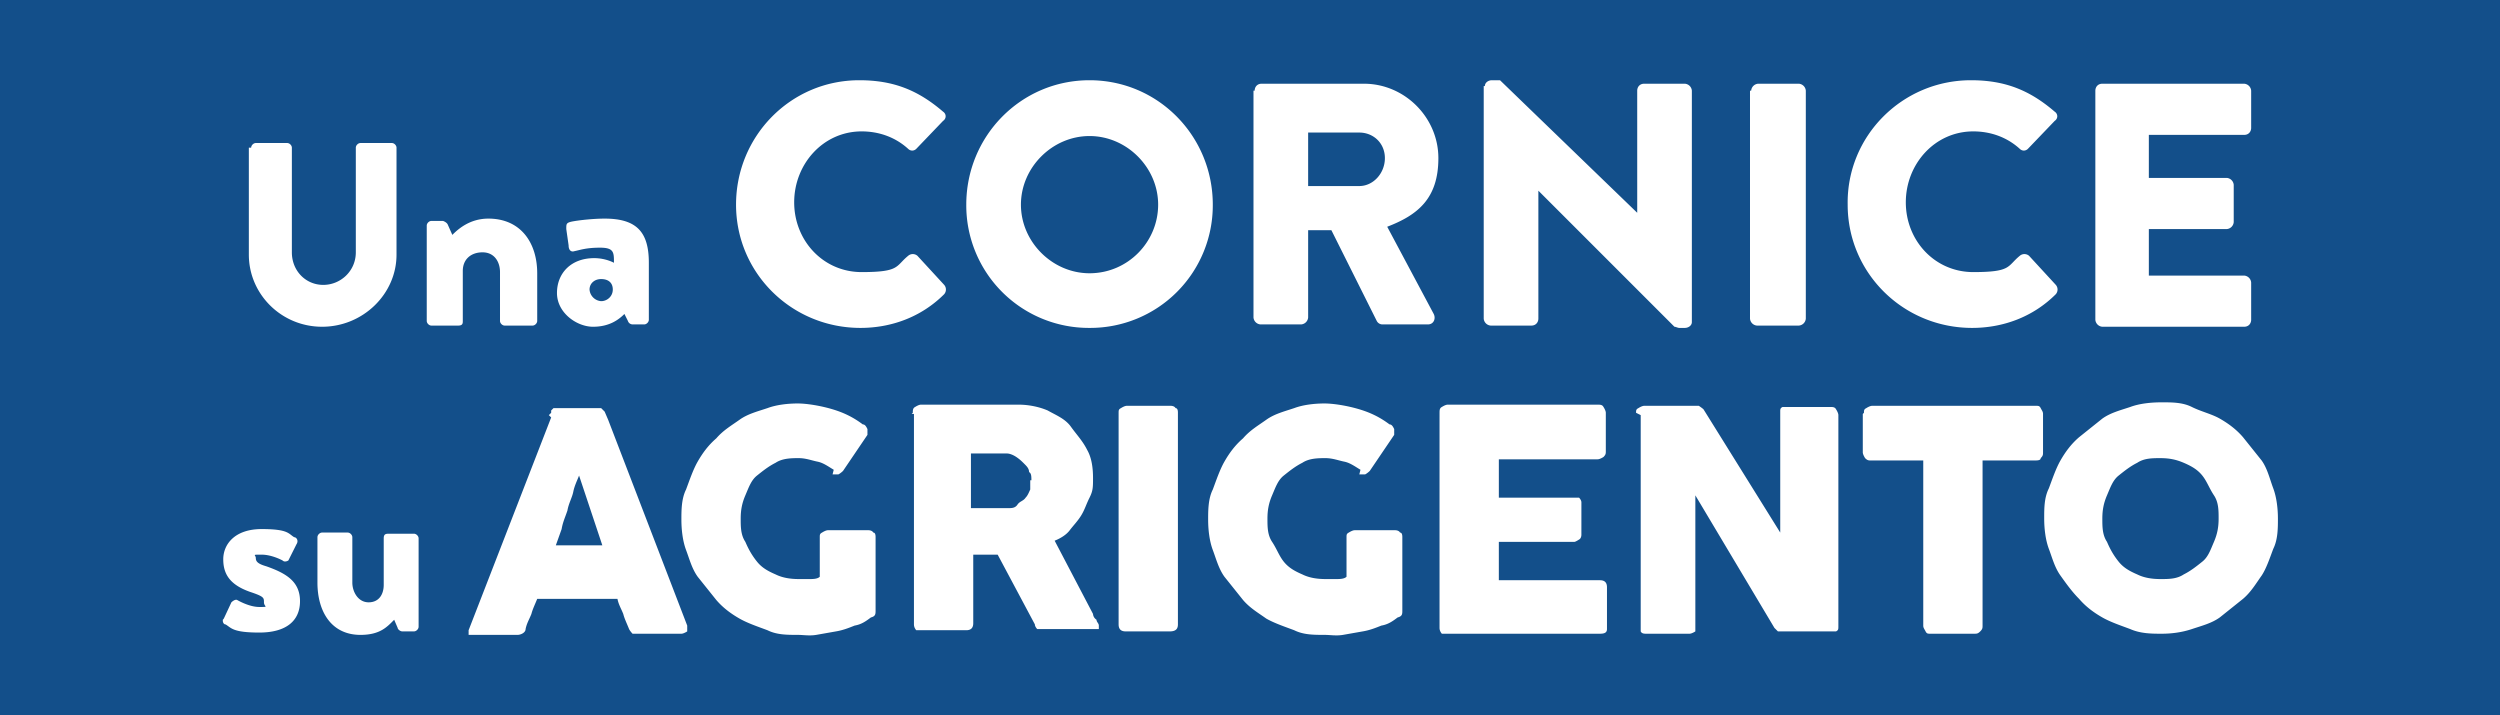 <svg xmlns="http://www.w3.org/2000/svg" viewBox="0 0 215 61.5"><path d="M0-.9h215v63.2H0z" fill="#134f8a"/><path d="M21.6 12.7c0-.2.2-.4.4-.4h2.7c.2 0 .4.2.4.4v9c0 1.6 1.2 2.8 2.7 2.8s2.8-1.2 2.8-2.8v-9c0-.2.2-.4.4-.4h2.7c.2 0 .4.2.4.4v9.2c0 3.4-2.9 6.2-6.4 6.2s-6.3-2.8-6.3-6.2v-9.2h.2zm15.1 6.7c0-.2.2-.4.4-.4h1s.3.1.4.3l.4.9c.5-.5 1.5-1.4 3.1-1.4 2.8 0 4.2 2.1 4.2 4.7v4.1c0 .2-.2.4-.4.4h-2.4c-.2 0-.4-.2-.4-.4v-4.2c0-.9-.5-1.7-1.5-1.7s-1.7.6-1.7 1.6v4.3c0 .2 0 .4-.4.4h-2.3c-.2 0-.4-.2-.4-.4v-8.2zm14.4 2.8c1 0 1.7.4 1.7.4 0-.9 0-1.3-1.2-1.3s-1.7.2-2.2.3c-.3.1-.5-.1-.5-.5l-.2-1.4c0-.4 0-.5.3-.6s1.8-.3 3-.3c2.8 0 3.8 1.2 3.8 3.8v4.9c0 .2-.2.4-.4.4h-1s-.3 0-.4-.3l-.3-.6c-.5.5-1.3 1.1-2.7 1.1s-3.1-1.2-3.1-2.9 1.2-3 3.2-3zm.6 3.7c.5 0 1-.4 1-1s-.4-.9-1-.9-1 .4-1 .9a1.08 1.08 0 0 0 1 1zm22.2-19c3 0 5.1.9 7.2 2.7.3.2.3.6 0 .8l-2.3 2.4c-.2.2-.5.2-.7 0-1.1-1-2.5-1.5-4-1.5-3.3 0-5.8 2.8-5.8 6.1s2.5 6 5.8 6 2.9-.5 4-1.4a.61.61 0 0 1 .8 0l2.3 2.5a.61.61 0 0 1 0 .8c-2 2-4.6 2.9-7.2 2.9-5.9 0-10.7-4.7-10.7-10.6S68 6.9 73.9 6.9zm19.8 0c5.9 0 10.6 4.8 10.6 10.7a10.54 10.54 0 0 1-10.6 10.6 10.54 10.54 0 0 1-10.6-10.6c0-5.9 4.7-10.7 10.6-10.7zm0 16.6c3.3 0 5.9-2.7 5.9-5.9s-2.7-5.9-5.9-5.9-5.9 2.7-5.9 5.9 2.7 5.9 5.9 5.9zm14.2-15.7c0-.3.2-.6.6-.6h8.8c3.5 0 6.4 2.9 6.4 6.4s-1.8 4.9-4.4 5.9l4 7.5c.2.4 0 .9-.5.9h-3.9a.55.55 0 0 1-.5-.3l-3.9-7.8h-2v7.5a.65.65 0 0 1-.6.6h-3.5a.65.65 0 0 1-.6-.6V7.8h0zm9 8.2c1.2 0 2.2-1.1 2.2-2.4s-1-2.2-2.2-2.2h-4.4V16h4.4zm10.8-8.6c0-.3.3-.5.6-.5h.7l11.8 11.4h0V7.8c0-.3.2-.6.6-.6h3.5a.65.65 0 0 1 .6.6v19.9c0 .3-.3.5-.6.5h-.5c-.1 0-.3-.1-.4-.1l-11.7-11.7h0v11c0 .3-.2.6-.6.6h-3.5a.65.65 0 0 1-.6-.6v-20h0zm22.9.4a.65.65 0 0 1 .6-.6h3.5a.65.65 0 0 1 .6.6v19.6a.65.65 0 0 1-.6.6h-3.6a.65.65 0 0 1-.6-.6V7.8h.1zm18.9-.9c3 0 5.1.9 7.2 2.7.3.2.3.6 0 .8l-2.3 2.4c-.2.2-.5.2-.7 0-1.1-1-2.5-1.5-4-1.5-3.3 0-5.8 2.8-5.8 6.1s2.5 6 5.8 6 2.9-.5 4-1.4a.61.61 0 0 1 .8 0l2.3 2.5a.61.61 0 0 1 0 .8c-2 2-4.6 2.9-7.2 2.9-5.9 0-10.7-4.7-10.7-10.6-.1-5.9 4.7-10.7 10.6-10.7h0zm10.7.9c0-.3.2-.6.6-.6H193a.65.65 0 0 1 .6.6V11c0 .3-.2.6-.6.6h-8.2v3.7h6.7a.65.65 0 0 1 .6.6v3.2a.65.65 0 0 1-.6.6h-6.7v4h8.2a.65.65 0 0 1 .6.6v3.2c0 .3-.2.6-.6.6h-12.2a.65.65 0 0 1-.6-.6V7.8zm-161 45.5l.7-1.5s.3-.3.5-.2c0 0 1 .6 1.9.6s.4 0 .4-.4 0-.5-1.2-.9c-1.7-.6-2.3-1.5-2.3-2.8s1-2.6 3.3-2.6 2.3.4 2.8.7c.2 0 .4.3.2.6l-.7 1.4s-.3.2-.5 0c0 0-.9-.5-1.8-.5s-.5 0-.5.3.2.5.9.7c1.7.6 2.9 1.3 2.9 3s-1.2 2.7-3.5 2.7-2.4-.4-2.9-.7c-.2 0-.3-.3-.2-.5h0v.2zm8.1-7.1c0-.2.2-.4.4-.4h2.2c.2 0 .4.2.4.4v3.9c0 .8.5 1.7 1.4 1.7s1.3-.7 1.3-1.5v-4c0-.4.2-.4.5-.4h2.1c.2 0 .4.2.4.4v7.6c0 .2-.2.4-.4.4h-1c-.2 0-.4-.2-.4-.3l-.3-.7c-.6.6-1.2 1.3-2.9 1.3-2.5 0-3.7-2-3.7-4.5v-3.8h0zm20.1-10.7v-.2l.2-.2h.2 3.5.4l.3.3.3.7 6.8 17.7v.5s-.3.2-.5.2h-3.7-.5s-.2-.2-.3-.4c-.2-.5-.4-.9-.5-1.3-.2-.5-.4-.8-.5-1.3h-6.9c-.2.5-.4.9-.5 1.3-.2.5-.4.8-.5 1.3 0 .3-.4.5-.7.5h-3.8-.4v-.4l7.1-18.3-.2-.2zm2.4 5.4c-.2.5-.4.9-.5 1.4s-.4 1-.5 1.6c-.2.6-.4 1-.5 1.6l-.5 1.4h4l-2-6h-.2zm21.9-.5c-.5-.3-.9-.6-1.4-.7s-1-.3-1.6-.3-1.4 0-2 .4c-.6.3-1.1.7-1.6 1.1s-.7 1-1 1.7-.4 1.3-.4 2 0 1.4.4 2c.3.7.6 1.2 1 1.7s.9.8 1.6 1.1c.6.3 1.3.4 2 .4h.9c.3 0 .7 0 .9-.2v-3.4c0-.2 0-.3.2-.4 0 0 .3-.2.5-.2h3.5s.3 0 .4.2c.2 0 .2.3.2.4v6.3c0 .3 0 .5-.4.6-.4.3-.8.6-1.4.7-.5.2-1 .4-1.6.5l-1.7.3c-.6.1-1.1 0-1.6 0-.9 0-1.8 0-2.6-.4-.8-.3-1.7-.6-2.4-1s-1.4-.9-2-1.6l-1.6-2c-.5-.7-.7-1.5-1-2.3s-.4-1.8-.4-2.6 0-1.8.4-2.6c.3-.8.6-1.7 1-2.4s.9-1.4 1.6-2c.6-.7 1.3-1.1 2-1.6s1.5-.7 2.4-1c.8-.3 1.8-.4 2.6-.4s2 .2 3 .5 1.8.7 2.6 1.3c.2 0 .3.2.4.4v.5l-2.1 3.1s-.2.2-.4.3h-.5 0zm6.8-4.9c0-.2 0-.4.2-.5 0 0 .3-.2.5-.2h8.4c.9 0 1.8.2 2.5.5.7.4 1.5.7 2 1.4s1 1.2 1.4 2c.4.7.5 1.6.5 2.4s0 1.1-.3 1.7-.4 1-.7 1.5-.7.9-1 1.3-.8.7-1.3.9l3.3 6.3s0 .3.3.5c0 .2.2.3.2.5v.3h-.4-4.5-.4s-.2-.2-.2-.4l-3.2-6h-2.1v5.9c0 .4-.2.6-.6.6h-3.9-.4s-.2-.2-.2-.5V35.6h-.2zm10.2 5.8c0-.3 0-.6-.2-.7 0-.3-.2-.5-.4-.7s-.4-.4-.7-.6-.6-.3-.8-.3h-3.1v4.7h3.2c.3 0 .6 0 .8-.3s.5-.3.7-.6c.2-.2.3-.5.4-.7v-.8zm7.5-5.8c0-.2 0-.3.2-.4 0 0 .3-.2.5-.2h3.8s.3 0 .4.2c.2 0 .2.3.2.4v18.2c0 .4-.2.6-.7.6h-3.8c-.4 0-.6-.2-.6-.6V35.5zm20.8 4.9c-.5-.3-.9-.6-1.4-.7s-1-.3-1.6-.3-1.4 0-2 .4c-.6.3-1.1.7-1.6 1.1s-.7 1-1 1.7-.4 1.3-.4 2 0 1.4.4 2 .6 1.2 1 1.7.9.8 1.6 1.1c.6.3 1.3.4 2 .4h.9c.3 0 .7 0 .9-.2v-3.4c0-.2 0-.3.2-.4 0 0 .3-.2.5-.2h3.5s.3 0 .4.2c.2 0 .2.3.2.4v6.3c0 .3 0 .5-.4.6-.4.3-.8.6-1.4.7-.5.2-1 .4-1.6.5l-1.7.3c-.6.1-1.1 0-1.6 0-.9 0-1.8 0-2.6-.4-.8-.3-1.7-.6-2.4-1-.7-.5-1.4-.9-2-1.6l-1.6-2c-.5-.7-.7-1.5-1-2.3s-.4-1.8-.4-2.6 0-1.8.4-2.6c.3-.8.6-1.7 1-2.4s.9-1.4 1.6-2c.6-.7 1.3-1.1 2-1.6s1.5-.7 2.4-1c.8-.3 1.8-.4 2.6-.4s2 .2 3 .5 1.8.7 2.6 1.3c.2 0 .3.2.4.4v.5l-2.1 3.1s-.2.2-.4.3h-.5 0zm6.8-4.9c0-.2 0-.4.2-.5 0 0 .3-.2.5-.2h12.9c.2 0 .4 0 .5.2 0 0 .2.3.2.5v3.3c0 .2 0 .3-.2.5 0 0-.3.2-.5.2h-8.5v3.3h6.5.4s.2.2.2.4V46s0 .3-.2.4c0 0-.3.2-.4.2h-6.5v3.3h8.7c.4 0 .6.2.6.6v3.3.3c0 .3-.2.4-.6.4h-13.2-.4s-.2-.2-.2-.5V35.9h0zm16.9 0c0-.2 0-.3.2-.4 0 0 .3-.2.5-.2h4.7s.3.2.4.3l3.3 5.3 3.3 5.3V35.4c0-.2 0-.3.2-.4h.4 3.7c.2 0 .4 0 .5.2 0 0 .2.3.2.5v18.2c0 .2 0 .3-.2.4h-.5-4.2-.3l-.3-.3-3.4-5.7-3.4-5.7v11.2.5s-.3.2-.5.2h-3.7c-.2 0-.4 0-.5-.2v-.4-18.2h0zm19.6 0c0-.2 0-.3.2-.4 0 0 .3-.2.5-.2h14.1c.2 0 .3 0 .4.2s.2.3.2.5v3.3c0 .2 0 .3-.2.5 0 .2-.3.2-.5.2h-4.5v14.2c0 .2 0 .3-.2.5s-.3.2-.5.2H166c-.2 0-.3 0-.4-.2s-.2-.3-.2-.5V39.6h-4.5c-.2 0-.3 0-.5-.2 0 0-.2-.3-.2-.5v-3.3h0zm15.5 9.1c0-.9 0-1.8.4-2.6.3-.8.6-1.7 1-2.4s.9-1.4 1.6-2l2-1.6c.7-.5 1.5-.7 2.4-1 .8-.3 1.8-.4 2.7-.4s1.8 0 2.6.4 1.7.6 2.4 1 1.4.9 2 1.6l1.6 2c.5.7.7 1.6 1 2.4s.4 1.8.4 2.6 0 1.8-.4 2.6c-.3.8-.6 1.7-1 2.3-.5.7-.9 1.4-1.6 2l-2 1.6c-.7.5-1.5.7-2.4 1s-1.8.4-2.6.4-1.8 0-2.7-.4c-.8-.3-1.7-.6-2.4-1s-1.4-.9-2-1.6c-.6-.6-1.1-1.3-1.6-2s-.7-1.5-1-2.3-.4-1.8-.4-2.6zm5 0c0 .7 0 1.4.4 2 .3.7.6 1.2 1 1.7s.9.8 1.6 1.1c.6.3 1.3.4 2 .4s1.4 0 2-.4c.6-.3 1.1-.7 1.6-1.1s.7-1 1-1.7.4-1.3.4-2 0-1.4-.4-2-.6-1.2-1-1.7-.9-.8-1.6-1.1-1.3-.4-2-.4-1.4 0-2 .4c-.6.3-1.1.7-1.6 1.1s-.7 1-1 1.7-.4 1.3-.4 2z" fill="#fff"/></svg>